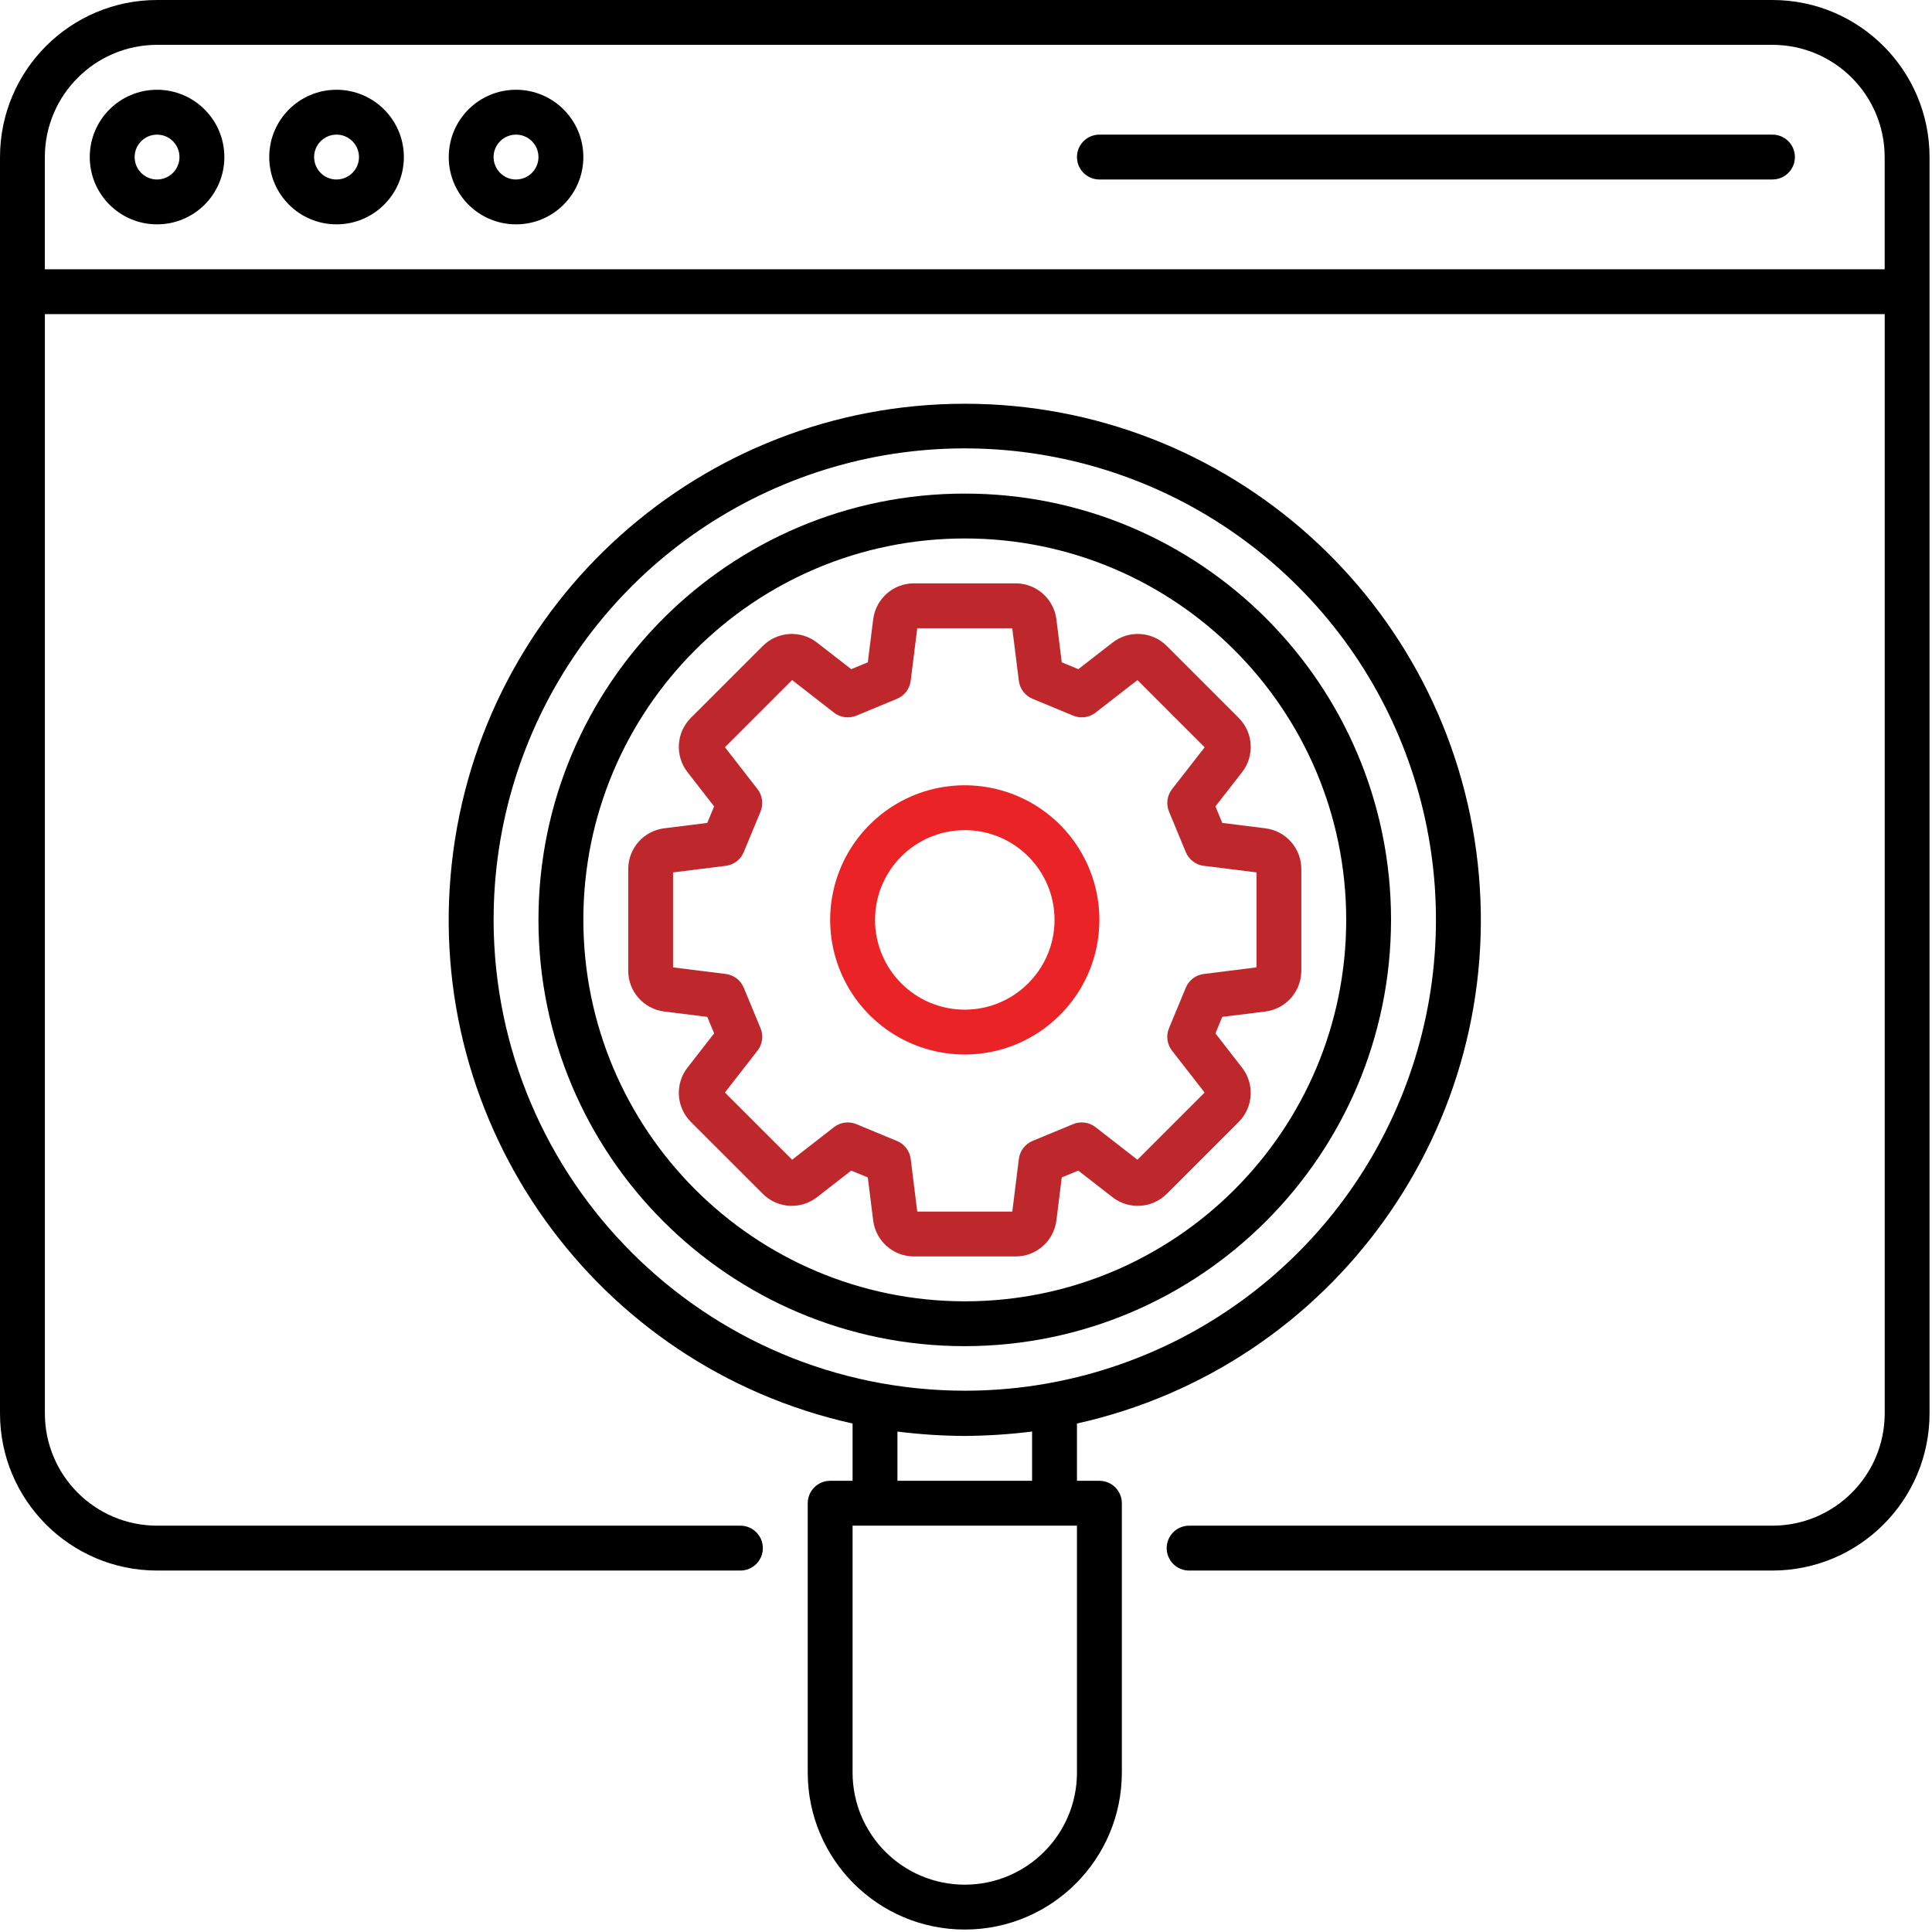 <svg xmlns="http://www.w3.org/2000/svg" width="48" height="48" viewBox="0 0 48 48">
    <g fill="none" fill-rule="evenodd">
        <g fill-rule="nonzero">
            <g>
                <path fill="#000" d="M44.037 0H3.902C1.748.002.002 1.748 0 3.902v31.216c.002 2.154 1.748 3.9 3.902 3.902h14.493c.308 0 .558-.25.558-.557 0-.308-.25-.558-.558-.558H3.902c-1.539-.002-2.785-1.248-2.787-2.787V7.804h45.71v27.314c-.003 1.539-1.25 2.785-2.788 2.787H29.544c-.308 0-.558.25-.558.558 0 .308.25.557.558.557h14.493c2.154-.002 3.9-1.748 3.902-3.902V3.902C47.937 1.748 46.191.002 44.037 0zm2.787 6.69H1.114V3.901c.003-1.539 1.25-2.785 2.788-2.787h40.135c1.539.002 2.785 1.248 2.787 2.787v2.787z"/>
                <path fill="#000" d="M3.902 2.23c-.924 0-1.672.748-1.672 1.672 0 .924.748 1.672 1.672 1.672.924 0 1.672-.748 1.672-1.672 0-.923-.749-1.671-1.672-1.672zm0 2.23c-.308 0-.557-.25-.557-.558 0-.308.25-.557.557-.557.308 0 .557.25.557.557 0 .308-.25.557-.557.557zM8.361 2.23c-.923 0-1.672.748-1.672 1.672 0 .924.749 1.672 1.672 1.672.924 0 1.673-.748 1.673-1.672-.001-.923-.75-1.671-1.673-1.672zm0 2.23c-.307 0-.557-.25-.557-.558 0-.308.25-.557.557-.557.308 0 .558.25.558.557 0 .308-.25.557-.558.557zM12.82 2.23c-.923 0-1.671.748-1.671 1.672 0 .924.748 1.672 1.672 1.672.923 0 1.672-.748 1.672-1.672 0-.923-.749-1.671-1.672-1.672zm0 2.23c-.307 0-.557-.25-.557-.558 0-.308.25-.557.558-.557.308 0 .557.25.557.557 0 .308-.25.557-.557.557zM44.037 3.345H27.314c-.308 0-.557.25-.557.557 0 .308.25.557.557.557h16.723c.308 0 .557-.25.557-.557 0-.308-.25-.557-.557-.557zM34.56 22.855c0-5.85-4.741-10.592-10.59-10.592-5.85 0-10.592 4.742-10.592 10.592 0 5.849 4.742 10.59 10.592 10.59 5.846-.006 10.584-4.744 10.59-10.59zm-20.067 0c0-5.234 4.243-9.477 9.477-9.477 5.233 0 9.476 4.243 9.476 9.477 0 5.233-4.243 9.476-9.476 9.476-5.232-.006-9.471-4.245-9.477-9.476z"/>
                <path fill="#EA2327" d="M27.314 22.855c0-1.353-.815-2.573-2.065-3.09-1.25-.518-2.688-.232-3.644.725-.957.956-1.243 2.395-.725 3.645.517 1.25 1.737 2.064 3.09 2.064 1.846-.002 3.342-1.498 3.344-3.344zm-3.344 2.23c-1.232 0-2.23-.999-2.23-2.23 0-1.232.998-2.23 2.23-2.23 1.231 0 2.23.998 2.23 2.23-.002 1.23-1 2.228-2.23 2.23z"/>
                <path fill="#000" d="M27.314 36.79h-.557v-1.423c6.382-1.421 10.671-7.417 9.957-13.916-.715-6.5-6.206-11.42-12.744-11.42-6.539 0-12.03 4.92-12.745 11.42-.714 6.499 3.576 12.495 9.957 13.916v1.423h-.557c-.308 0-.557.25-.557.558v6.689c0 2.155 1.746 3.902 3.902 3.902 2.155 0 3.902-1.747 3.902-3.902v-6.69c0-.307-.25-.557-.558-.557zm-15.05-13.935c-.004-4.736 2.846-9.007 7.22-10.821 4.374-1.815 9.41-.815 12.76 2.532 3.35 3.347 4.353 8.383 2.541 12.758-1.811 4.375-6.08 7.228-10.815 7.228-6.46-.007-11.695-5.239-11.707-11.697zm13.378 12.712v1.223h-3.345v-1.223c.555.07 1.113.106 1.673.109.559-.005 1.117-.04 1.672-.11zm1.115 8.47c0 1.54-1.248 2.787-2.787 2.787-1.54 0-2.788-1.248-2.788-2.787v-6.132h5.575v6.132z"/>
                <path fill="#BE282C" d="M26.246 30.323l.133-1.07.41-.17.851.661c.406.316.984.28 1.348-.083l1.788-1.788c.363-.364.399-.941.083-1.347l-.662-.852.17-.41 1.07-.133c.51-.064.893-.498.894-1.013v-2.527c0-.514-.384-.948-.894-1.012l-1.07-.134-.17-.41.663-.851c.315-.407.279-.984-.084-1.348l-1.787-1.787c-.364-.364-.942-.4-1.348-.084l-.85.66-.412-.17-.133-1.068c-.065-.51-.498-.893-1.012-.894h-2.529c-.514 0-.947.384-1.011.894l-.134 1.068-.412.17-.85-.66c-.405-.316-.983-.28-1.347.084l-1.788 1.787c-.363.364-.399.941-.083 1.348l.662.851-.17.41-1.07.134c-.51.063-.893.497-.894 1.012v2.527c0 .515.384.948.894 1.013l1.07.133.17.41-.663.852c-.315.406-.279.983.084 1.347l1.788 1.787c.363.364.941.4 1.347.085l.85-.662.412.17.134 1.07c.064.51.497.892 1.011.893h2.529c.514 0 .947-.383 1.012-.893zm-3.457-.222l-.163-1.307c-.025-.2-.155-.37-.34-.446l-1.01-.419c-.185-.077-.398-.048-.556.075l-1.04.809-1.67-1.669.81-1.041c.124-.159.153-.37.076-.556l-.418-1.009c-.077-.185-.247-.315-.446-.34l-1.31-.163v-2.36l1.31-.164c.2-.025.37-.155.446-.34l.418-1.009c.077-.185.048-.397-.075-.556l-.81-1.041 1.669-1.669 1.04.809c.158.123.37.152.556.075l1.01-.419c.185-.076.315-.247.34-.446l.163-1.307h2.36l.164 1.307c.025.2.155.37.34.446l1.01.419c.186.076.398.048.556-.075l1.04-.809 1.67 1.67-.81 1.04c-.124.159-.152.371-.076.556l.418 1.009c.077.185.247.315.446.34l1.31.163v2.36l-1.31.164c-.2.025-.37.155-.446.34l-.418 1.009c-.077.185-.048.398.075.556l.81 1.041-1.669 1.669-1.042-.81c-.158-.123-.37-.151-.555-.075l-1.009.418c-.185.077-.315.247-.34.446l-.163 1.31h-2.36z"/>
            </g>
        </g>
    </g>
</svg>
